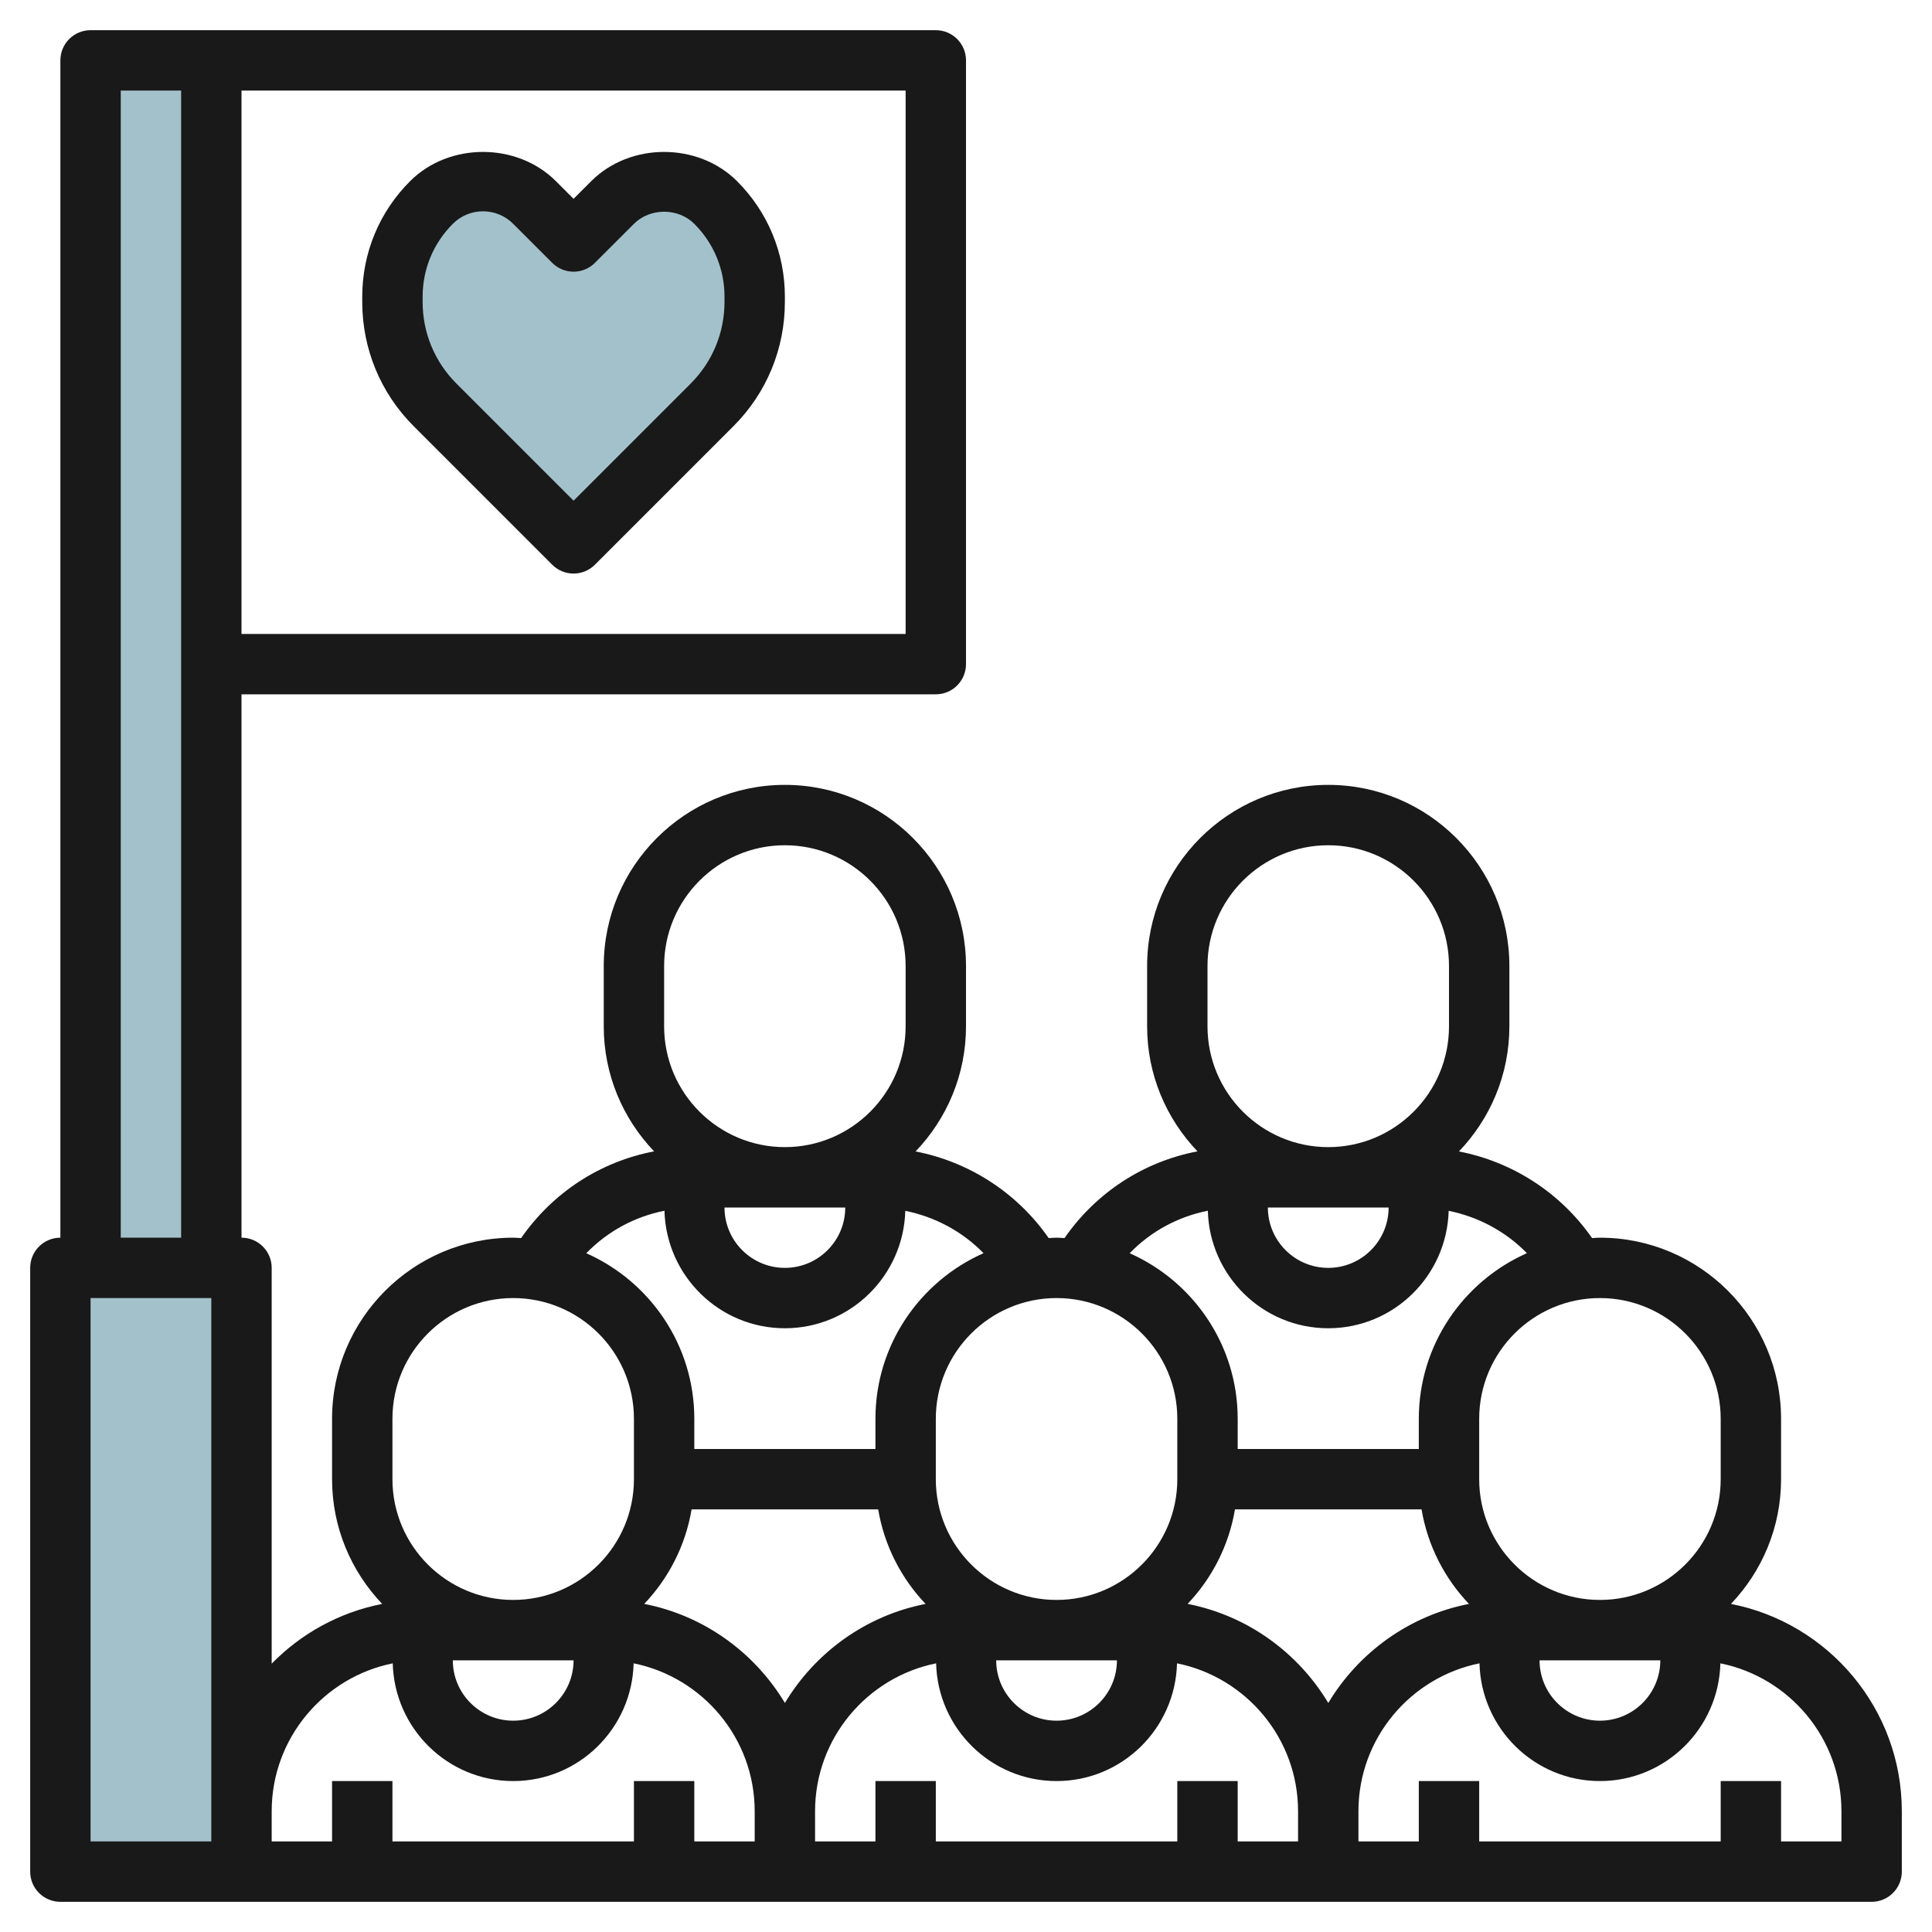 <svg id="Layer_3" enable-background="new 0 0 64 64" height="512" viewBox="0 0 64 64" width="512" xmlns="http://www.w3.org/2000/svg"><g><g fill="#a3c1ca"><path d="m2 42h6v20h-6z"/><path d="m3 2h4v40h-4z"/><path d="m19 18-4.586-4.586c-.905-.905-1.414-2.133-1.414-3.414v-.172c0-1.171.465-2.293 1.293-3.121.453-.453 1.067-.707 1.707-.707.64 0 1.254.254 1.707.707l1.293 1.293 1.293-1.293c.453-.453 1.067-.707 1.707-.707.64 0 1.254.254 1.707.707.828.828 1.293 1.951 1.293 3.121v.172c0 1.281-.509 2.509-1.414 3.414z"/></g><g fill="#191919"><path d="m57.34 53.132c1.026-1.077 1.66-2.53 1.66-4.132v-2c0-3.309-2.691-6-6-6-.088 0-.174.009-.261.013-1.045-1.502-2.63-2.524-4.41-2.87 1.033-1.078 1.671-2.536 1.671-4.143v-2c0-3.309-2.691-6-6-6s-6 2.691-6 6v2c0 1.605.637 3.062 1.668 4.14-1.782.341-3.351 1.356-4.405 2.873-.088-.004-.174-.013-.263-.013-.088 0-.174.009-.261.013-1.045-1.501-2.63-2.524-4.409-2.87 1.032-1.078 1.67-2.536 1.67-4.143v-2c0-3.309-2.691-6-6-6s-6 2.691-6 6v2c0 1.605.637 3.062 1.668 4.14-1.782.341-3.351 1.356-4.405 2.873-.088-.004-.174-.013-.263-.013-3.309 0-6 2.691-6 6v2c0 1.602.634 3.055 1.66 4.132-1.42.277-2.686.983-3.66 1.979v-13.111c0-.553-.447-1-1-1v-18h23c.553 0 1-.448 1-1v-20c0-.552-.447-1-1-1h-24-4c-.553 0-1 .448-1 1v39c-.553 0-1 .447-1 1v20c0 .553.447 1 1 1h6 18 18 18c.553 0 1-.447 1-1v-2c0-3.401-2.44-6.241-5.66-6.868zm-38.34 1.868c0 1.103-.897 2-2 2s-2-.897-2-2zm3.91-5h6.181c.203 1.203.763 2.284 1.57 3.132-1.978.385-3.656 1.608-4.66 3.281-1.004-1.673-2.682-2.896-4.66-3.282.806-.847 1.366-1.928 1.569-3.131zm12.09-7c2.206 0 4 1.794 4 4v2c0 2.206-1.794 4-4 4s-4-1.794-4-4v-2c0-2.206 1.794-4 4-4zm2 12c0 1.103-.897 2-2 2s-2-.897-2-2zm3.91-5h6.181c.203 1.203.763 2.284 1.57 3.132-1.978.385-3.656 1.608-4.66 3.281-1.004-1.673-2.682-2.896-4.66-3.282.806-.847 1.366-1.928 1.569-3.131zm14.09 5c0 1.103-.897 2-2 2s-2-.897-2-2zm2-8v2c0 2.206-1.794 4-4 4s-4-1.794-4-4v-2c0-2.206 1.794-4 4-4s4 1.794 4 4zm-11-7c0 1.103-.897 2-2 2s-2-.897-2-2zm-6-8c0-2.206 1.794-4 4-4s4 1.794 4 4v2c0 2.206-1.794 4-4 4s-4-1.794-4-4zm.011 8.107c.058 2.156 1.82 3.893 3.989 3.893 2.168 0 3.929-1.736 3.989-3.89.986.2 1.892.685 2.592 1.403-2.106.933-3.581 3.039-3.581 5.487v1h-6v-1c0-2.447-1.474-4.552-3.578-5.485.701-.724 1.599-1.211 2.589-1.408zm-12.011-.107c0 1.103-.897 2-2 2s-2-.897-2-2zm-6-8c0-2.206 1.794-4 4-4s4 1.794 4 4v2c0 2.206-1.794 4-4 4s-4-1.794-4-4zm.011 8.107c.058 2.156 1.82 3.893 3.989 3.893 2.168 0 3.929-1.736 3.989-3.89.986.2 1.892.685 2.592 1.403-2.106.933-3.581 3.039-3.581 5.487v1h-6v-1c0-2.447-1.474-4.552-3.578-5.485.701-.724 1.599-1.211 2.589-1.408zm-9.011 6.893c0-2.206 1.794-4 4-4s4 1.794 4 4v2c0 2.206-1.794 4-4 4s-4-1.794-4-4zm17-26h-22v-18h22zm-26-18h2v38h-2zm-1 40h4v17 1h-4zm6 17c0-2.418 1.726-4.439 4.01-4.9.055 2.159 1.818 3.9 3.99 3.9s3.935-1.741 3.99-3.9c2.284.461 4.01 2.482 4.01 4.9v1h-2v-2h-2v2h-8v-2h-2v2h-2zm18 0c0-2.418 1.726-4.439 4.01-4.9.055 2.159 1.818 3.9 3.99 3.9s3.935-1.741 3.99-3.9c2.284.461 4.01 2.482 4.01 4.9v1h-2v-2h-2v2h-8v-2h-2v2h-2zm34 1h-2v-2h-2v2h-8v-2h-2v2h-2v-1c0-2.418 1.726-4.439 4.01-4.9.055 2.159 1.818 3.9 3.99 3.9s3.935-1.741 3.99-3.9c2.284.461 4.01 2.482 4.01 4.9z"/><path d="m13.707 14.121 4.586 4.586c.195.195.451.293.707.293s.512-.098.707-.293l4.586-4.586c1.101-1.1 1.707-2.564 1.707-4.121v-.171c0-1.447-.563-2.807-1.586-3.829-1.291-1.289-3.537-1.29-4.828 0l-.586.586-.586-.586c-1.291-1.289-3.537-1.29-4.828 0-1.023 1.022-1.586 2.382-1.586 3.829v.171c0 1.557.606 3.021 1.707 4.121zm.293-4.292c0-.912.355-1.77 1-2.414.268-.268.622-.415 1-.415s.732.147 1 .414l1.293 1.293c.391.391 1.023.391 1.414 0l1.293-1.292c.535-.535 1.465-.535 2 0 .645.645 1 1.502 1 2.415v.17c0 1.022-.398 1.984-1.121 2.707l-3.879 3.879-3.879-3.879c-.723-.723-1.121-1.685-1.121-2.707z"/></g></g></svg>